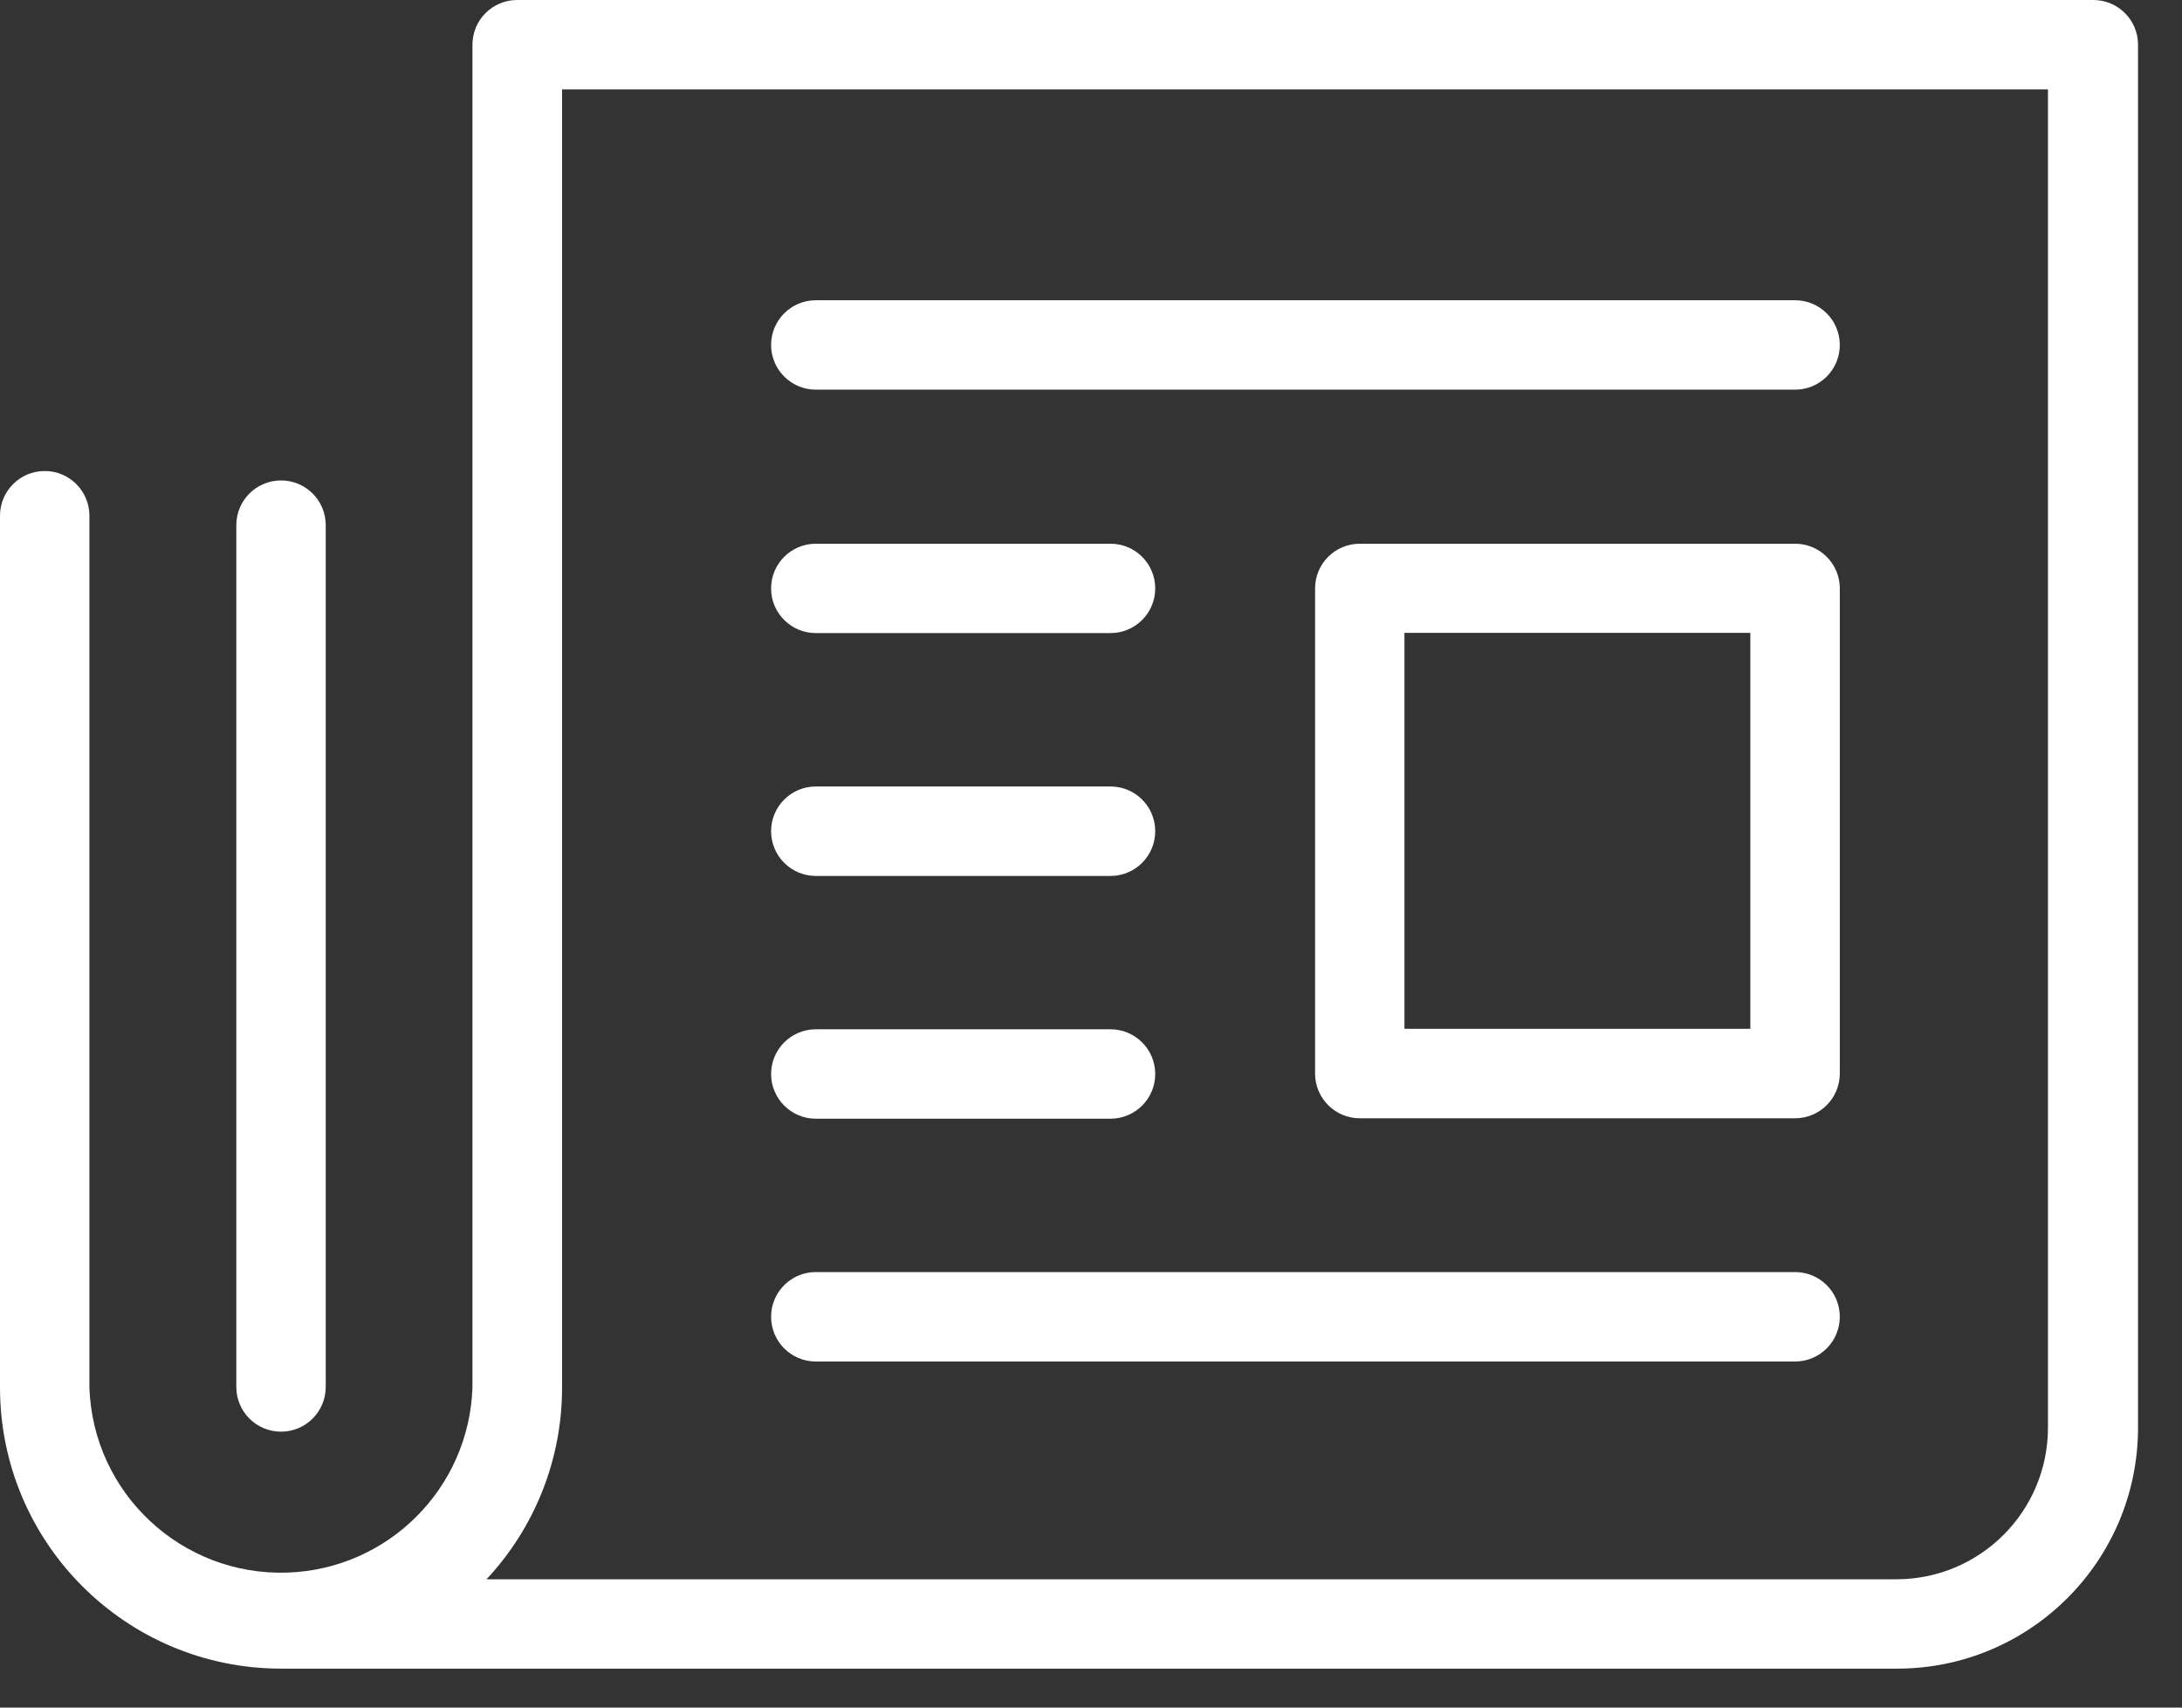 <?xml version="1.0" encoding="UTF-8" standalone="no"?>
<svg width="46px" height="36px" viewBox="0 0 46 36" version="1.1" xmlns="http://www.w3.org/2000/svg" xmlns:xlink="http://www.w3.org/1999/xlink">
    <rect x="0" y="0" width="46" height="36" fill="#333333" stroke="none"/>
    <!-- Generator: Sketch 45 (43475) - http://www.bohemiancoding.com/sketch -->
    <title>Fill 1</title>
    <desc>Created with Sketch.</desc>
    <defs></defs>
    <g id="Page-1" stroke="none" stroke-width="1" fill="none" fill-rule="evenodd">
        <g id="Home-2" transform="translate(-48, -2374)" fill="#FFFFFF">
            <g id="Page-1" transform="translate(48, 2374)">
                <path d="M4.982,11.071 L4.982,29.241 C4.982,29.761 5.404,30.183 5.925,30.183 C6.445,30.183 6.867,29.761 6.867,29.241 L6.867,11.071 C6.867,10.55 6.445,10.129 5.925,10.129 C5.404,10.129 4.982,10.55 4.982,11.071 L4.982,11.071 Z M10.252,33.295 L39.978,33.295 C41.743,33.295 43.174,31.864 43.174,30.098 L43.174,1.884 L11.849,1.884 L11.849,29.255 C11.851,30.755 11.281,32.199 10.256,33.295 L10.252,33.295 Z M-0,29.255 L-0,10.873 C-0,10.352 0.422,9.93 0.943,9.93 C1.463,9.93 1.885,10.352 1.885,10.873 L1.885,29.255 C1.961,31.484 3.831,33.23 6.061,33.154 C8.183,33.082 9.887,31.378 9.96,29.255 L9.96,0.942 C9.96,0.422 10.381,0 10.902,0 L44.131,0 C44.651,0 45.073,0.422 45.073,0.942 L45.073,30.093 C45.076,32.9 42.803,35.177 39.997,35.179 L39.978,35.179 L5.925,35.179 C2.654,35.177 0.003,32.526 -0,29.255 L-0,29.255 Z M29.608,21.69 L36.9,21.69 L36.9,13.342 L29.608,13.342 L29.608,21.69 Z M38.786,12.4 L38.786,22.633 C38.786,23.153 38.364,23.576 37.843,23.576 L28.667,23.576 C28.146,23.576 27.724,23.153 27.724,22.633 L27.724,12.405 C27.724,11.884 28.146,11.463 28.667,11.463 L37.843,11.463 C38.364,11.463 38.786,11.884 38.786,12.405 L38.786,12.4 Z M37.843,26.818 L17.199,26.818 C16.678,26.818 16.256,27.24 16.256,27.76 C16.256,28.282 16.678,28.704 17.199,28.704 L37.843,28.704 C38.364,28.704 38.786,28.282 38.786,27.76 C38.786,27.24 38.364,26.818 37.843,26.818 L37.843,26.818 Z M17.199,23.585 L23.411,23.585 C23.932,23.585 24.354,23.163 24.354,22.642 C24.354,22.122 23.932,21.7 23.411,21.7 L17.199,21.7 C16.678,21.7 16.256,22.122 16.256,22.642 C16.256,23.163 16.678,23.585 17.199,23.585 L17.199,23.585 Z M17.199,18.467 L23.411,18.467 C23.932,18.467 24.354,18.045 24.354,17.523 C24.354,17.003 23.932,16.581 23.411,16.581 L17.199,16.581 C16.678,16.581 16.256,17.003 16.256,17.523 C16.256,18.045 16.678,18.467 17.199,18.467 L17.199,18.467 Z M17.199,13.347 L23.411,13.347 C23.932,13.347 24.354,12.925 24.354,12.405 C24.354,11.884 23.932,11.463 23.411,11.463 L17.199,11.463 C16.678,11.463 16.256,11.884 16.256,12.405 C16.256,12.925 16.678,13.347 17.199,13.347 L17.199,13.347 Z M38.786,7.272 C38.786,7.793 38.364,8.215 37.843,8.215 L17.199,8.215 C16.678,8.215 16.256,7.793 16.256,7.272 C16.256,6.752 16.678,6.33 17.199,6.33 L37.843,6.33 C38.364,6.33 38.786,6.752 38.786,7.272 L38.786,7.272 Z" id="Fill-1"></path>
            </g>
        </g>
    </g>
</svg>